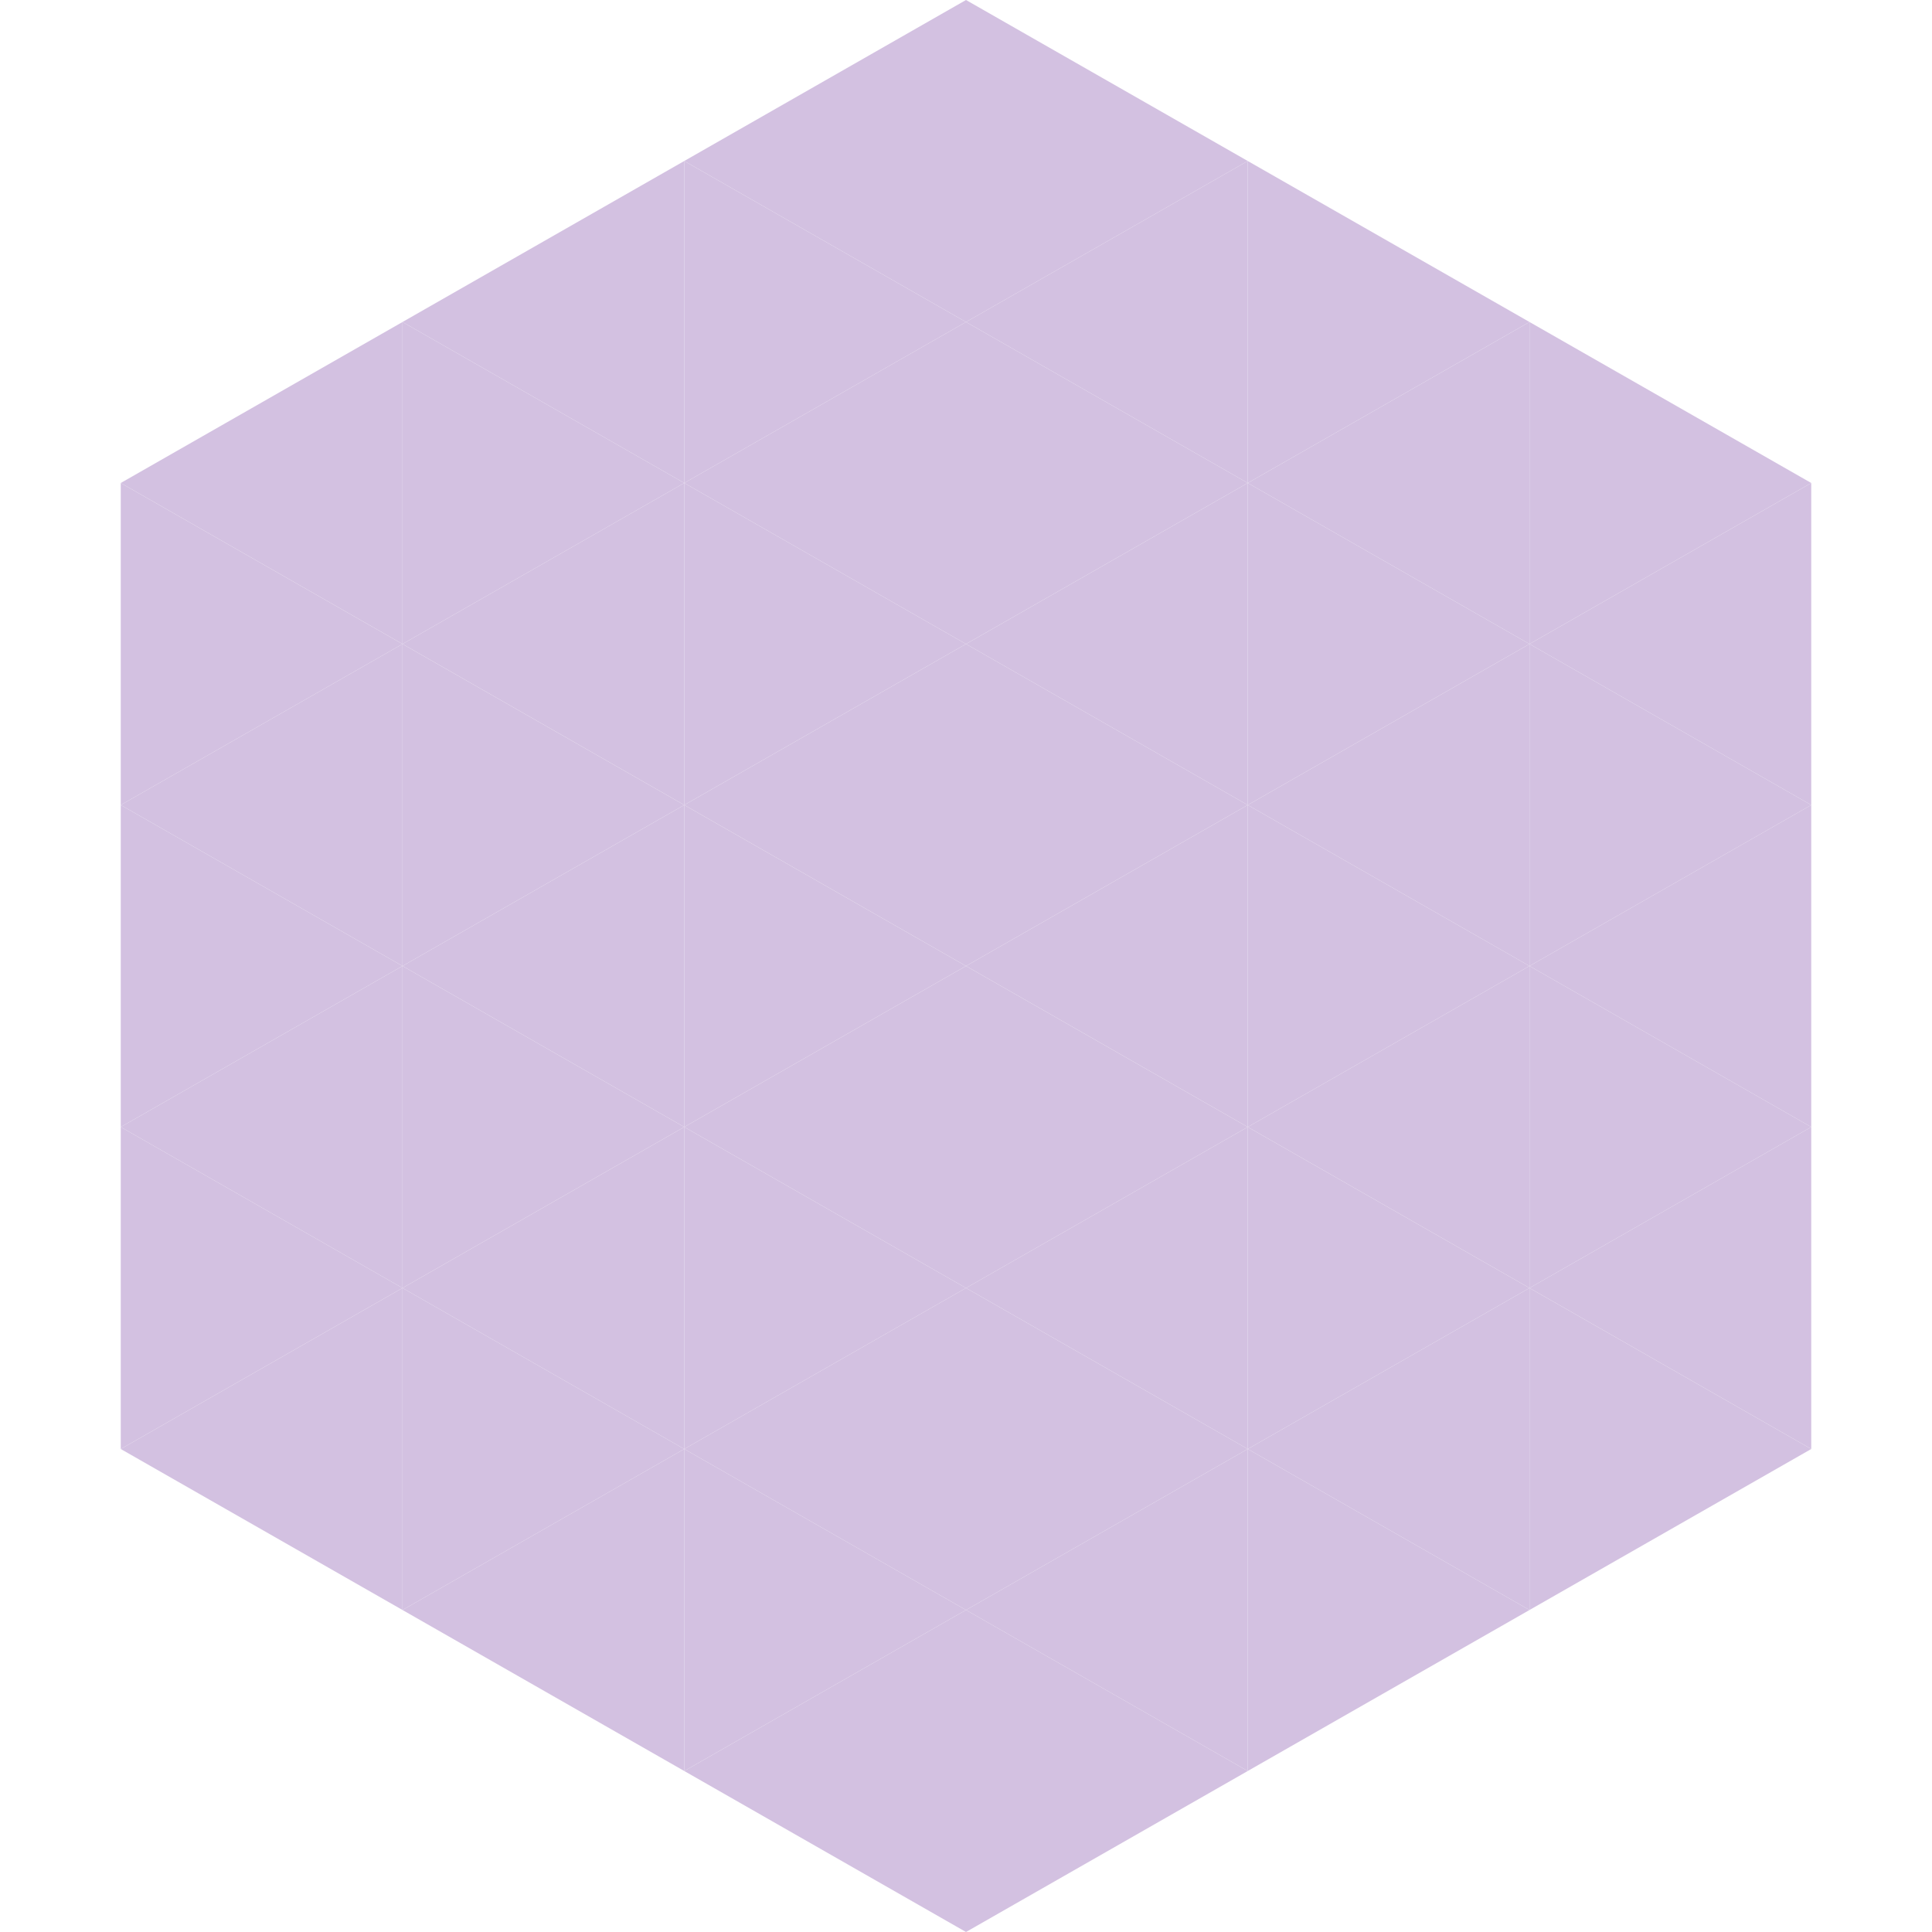 <?xml version="1.0"?>
<!-- Generated by SVGo -->
<svg width="240" height="240"
     xmlns="http://www.w3.org/2000/svg"
     xmlns:xlink="http://www.w3.org/1999/xlink">
<polygon points="50,40 15,60 50,80" style="fill:rgb(211,193,225)" />
<polygon points="190,40 225,60 190,80" style="fill:rgb(211,193,225)" />
<polygon points="15,60 50,80 15,100" style="fill:rgb(211,193,225)" />
<polygon points="225,60 190,80 225,100" style="fill:rgb(211,193,225)" />
<polygon points="50,80 15,100 50,120" style="fill:rgb(211,193,225)" />
<polygon points="190,80 225,100 190,120" style="fill:rgb(211,193,225)" />
<polygon points="15,100 50,120 15,140" style="fill:rgb(211,193,225)" />
<polygon points="225,100 190,120 225,140" style="fill:rgb(211,193,225)" />
<polygon points="50,120 15,140 50,160" style="fill:rgb(211,193,225)" />
<polygon points="190,120 225,140 190,160" style="fill:rgb(211,193,225)" />
<polygon points="15,140 50,160 15,180" style="fill:rgb(211,193,225)" />
<polygon points="225,140 190,160 225,180" style="fill:rgb(211,193,225)" />
<polygon points="50,160 15,180 50,200" style="fill:rgb(211,193,225)" />
<polygon points="190,160 225,180 190,200" style="fill:rgb(211,193,225)" />
<polygon points="15,180 50,200 15,220" style="fill:rgb(255,255,255); fill-opacity:0" />
<polygon points="225,180 190,200 225,220" style="fill:rgb(255,255,255); fill-opacity:0" />
<polygon points="50,0 85,20 50,40" style="fill:rgb(255,255,255); fill-opacity:0" />
<polygon points="190,0 155,20 190,40" style="fill:rgb(255,255,255); fill-opacity:0" />
<polygon points="85,20 50,40 85,60" style="fill:rgb(211,193,225)" />
<polygon points="155,20 190,40 155,60" style="fill:rgb(211,193,225)" />
<polygon points="50,40 85,60 50,80" style="fill:rgb(211,193,225)" />
<polygon points="190,40 155,60 190,80" style="fill:rgb(211,193,225)" />
<polygon points="85,60 50,80 85,100" style="fill:rgb(211,193,225)" />
<polygon points="155,60 190,80 155,100" style="fill:rgb(211,193,225)" />
<polygon points="50,80 85,100 50,120" style="fill:rgb(211,193,225)" />
<polygon points="190,80 155,100 190,120" style="fill:rgb(211,193,225)" />
<polygon points="85,100 50,120 85,140" style="fill:rgb(211,193,225)" />
<polygon points="155,100 190,120 155,140" style="fill:rgb(211,193,225)" />
<polygon points="50,120 85,140 50,160" style="fill:rgb(211,193,225)" />
<polygon points="190,120 155,140 190,160" style="fill:rgb(211,193,225)" />
<polygon points="85,140 50,160 85,180" style="fill:rgb(211,193,225)" />
<polygon points="155,140 190,160 155,180" style="fill:rgb(211,193,225)" />
<polygon points="50,160 85,180 50,200" style="fill:rgb(211,193,225)" />
<polygon points="190,160 155,180 190,200" style="fill:rgb(211,193,225)" />
<polygon points="85,180 50,200 85,220" style="fill:rgb(211,193,225)" />
<polygon points="155,180 190,200 155,220" style="fill:rgb(211,193,225)" />
<polygon points="120,0 85,20 120,40" style="fill:rgb(211,193,225)" />
<polygon points="120,0 155,20 120,40" style="fill:rgb(211,193,225)" />
<polygon points="85,20 120,40 85,60" style="fill:rgb(211,193,225)" />
<polygon points="155,20 120,40 155,60" style="fill:rgb(211,193,225)" />
<polygon points="120,40 85,60 120,80" style="fill:rgb(211,193,225)" />
<polygon points="120,40 155,60 120,80" style="fill:rgb(211,193,225)" />
<polygon points="85,60 120,80 85,100" style="fill:rgb(211,193,225)" />
<polygon points="155,60 120,80 155,100" style="fill:rgb(211,193,225)" />
<polygon points="120,80 85,100 120,120" style="fill:rgb(211,193,225)" />
<polygon points="120,80 155,100 120,120" style="fill:rgb(211,193,225)" />
<polygon points="85,100 120,120 85,140" style="fill:rgb(211,193,225)" />
<polygon points="155,100 120,120 155,140" style="fill:rgb(211,193,225)" />
<polygon points="120,120 85,140 120,160" style="fill:rgb(211,193,225)" />
<polygon points="120,120 155,140 120,160" style="fill:rgb(211,193,225)" />
<polygon points="85,140 120,160 85,180" style="fill:rgb(211,193,225)" />
<polygon points="155,140 120,160 155,180" style="fill:rgb(211,193,225)" />
<polygon points="120,160 85,180 120,200" style="fill:rgb(211,193,225)" />
<polygon points="120,160 155,180 120,200" style="fill:rgb(211,193,225)" />
<polygon points="85,180 120,200 85,220" style="fill:rgb(211,193,225)" />
<polygon points="155,180 120,200 155,220" style="fill:rgb(211,193,225)" />
<polygon points="120,200 85,220 120,240" style="fill:rgb(211,193,225)" />
<polygon points="120,200 155,220 120,240" style="fill:rgb(211,193,225)" />
<polygon points="85,220 120,240 85,260" style="fill:rgb(255,255,255); fill-opacity:0" />
<polygon points="155,220 120,240 155,260" style="fill:rgb(255,255,255); fill-opacity:0" />
</svg>
